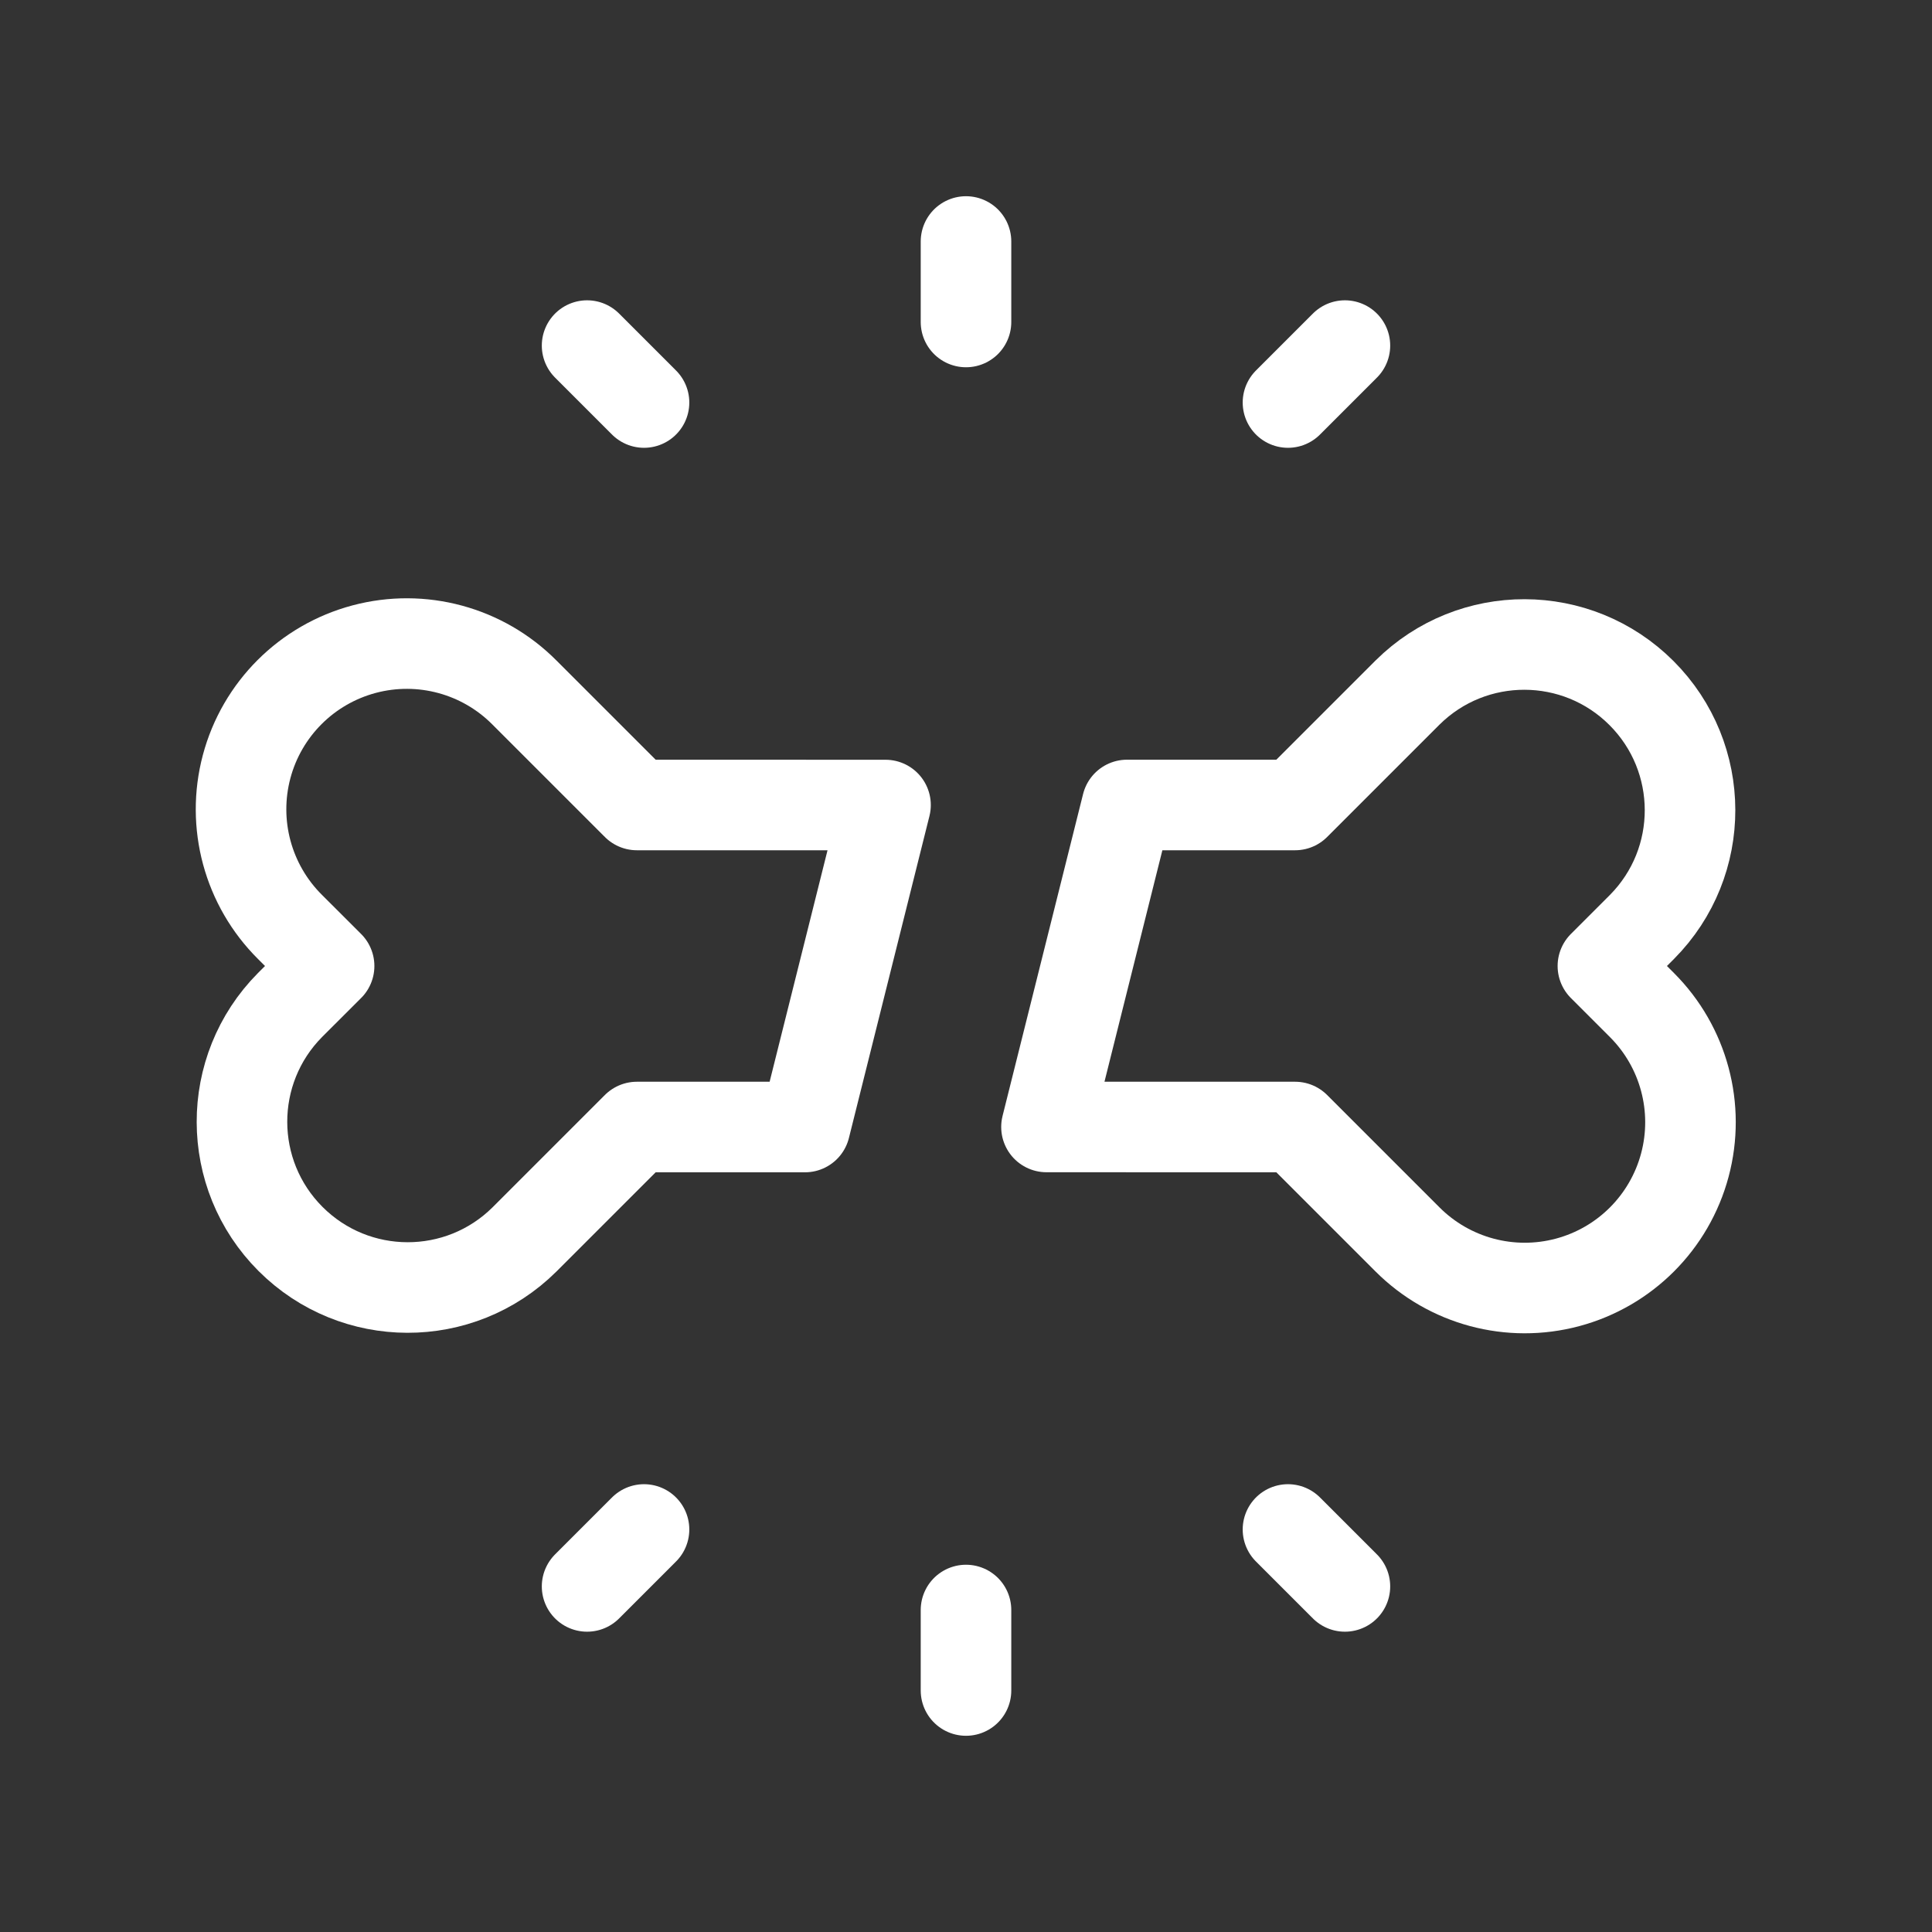 <svg width="32" height="32" viewBox="0 0 32 32" fill="none" xmlns="http://www.w3.org/2000/svg">
<rect x="0" y="0" width="32" height="32" fill="#333333" stroke="none"/>
<g id="Group">
<path id="Path" d="M22.276 5.724L21.333 6.667" stroke="white" stroke-width="1.5" stroke-linecap="round" stroke-linejoin="round"/>
<path id="Path_2" fill-rule="evenodd" clip-rule="evenodd" d="M21.451 13.333L23.313 11.471C24.387 10.406 26.119 10.41 27.188 11.479C28.257 12.548 28.261 14.28 27.196 15.353L26.549 16L27.196 16.647C27.889 17.34 28.16 18.351 27.906 19.299C27.652 20.246 26.913 20.986 25.965 21.24C25.018 21.494 24.007 21.223 23.313 20.529L21.451 18.667L17.333 18.666L18.667 13.333L21.451 13.333Z" stroke="white" stroke-width="1.5" stroke-linecap="round" stroke-linejoin="round"/>
<path id="Path_3" d="M16 4V5.333" stroke="white" stroke-width="1.5" stroke-linecap="round" stroke-linejoin="round"/>
<path id="Path_4" d="M9.724 5.724L10.667 6.667" stroke="white" stroke-width="1.5" stroke-linecap="round" stroke-linejoin="round"/>
<path id="Path_5" d="M9.724 26.276L10.667 25.333" stroke="white" stroke-width="1.5" stroke-linecap="round" stroke-linejoin="round"/>
<path id="Path_6" d="M16 28V26.667" stroke="white" stroke-width="1.5" stroke-linecap="round" stroke-linejoin="round"/>
<path id="Path_7" d="M22.276 26.276L21.333 25.333" stroke="white" stroke-width="1.5" stroke-linecap="round" stroke-linejoin="round"/>
<path id="Path_8" fill-rule="evenodd" clip-rule="evenodd" d="M10.549 18.667L8.687 20.529C7.613 21.594 5.881 21.59 4.812 20.521C3.743 19.452 3.739 17.72 4.804 16.646L5.451 16L4.804 15.354C4.106 14.661 3.832 13.648 4.085 12.697C4.338 11.747 5.081 11.005 6.031 10.752C6.981 10.499 7.994 10.773 8.687 11.471L10.549 13.333L14.667 13.334L13.333 18.667L10.549 18.667Z" stroke="white" stroke-width="1.5" stroke-linecap="round" stroke-linejoin="round"/>
</g>
</svg>
